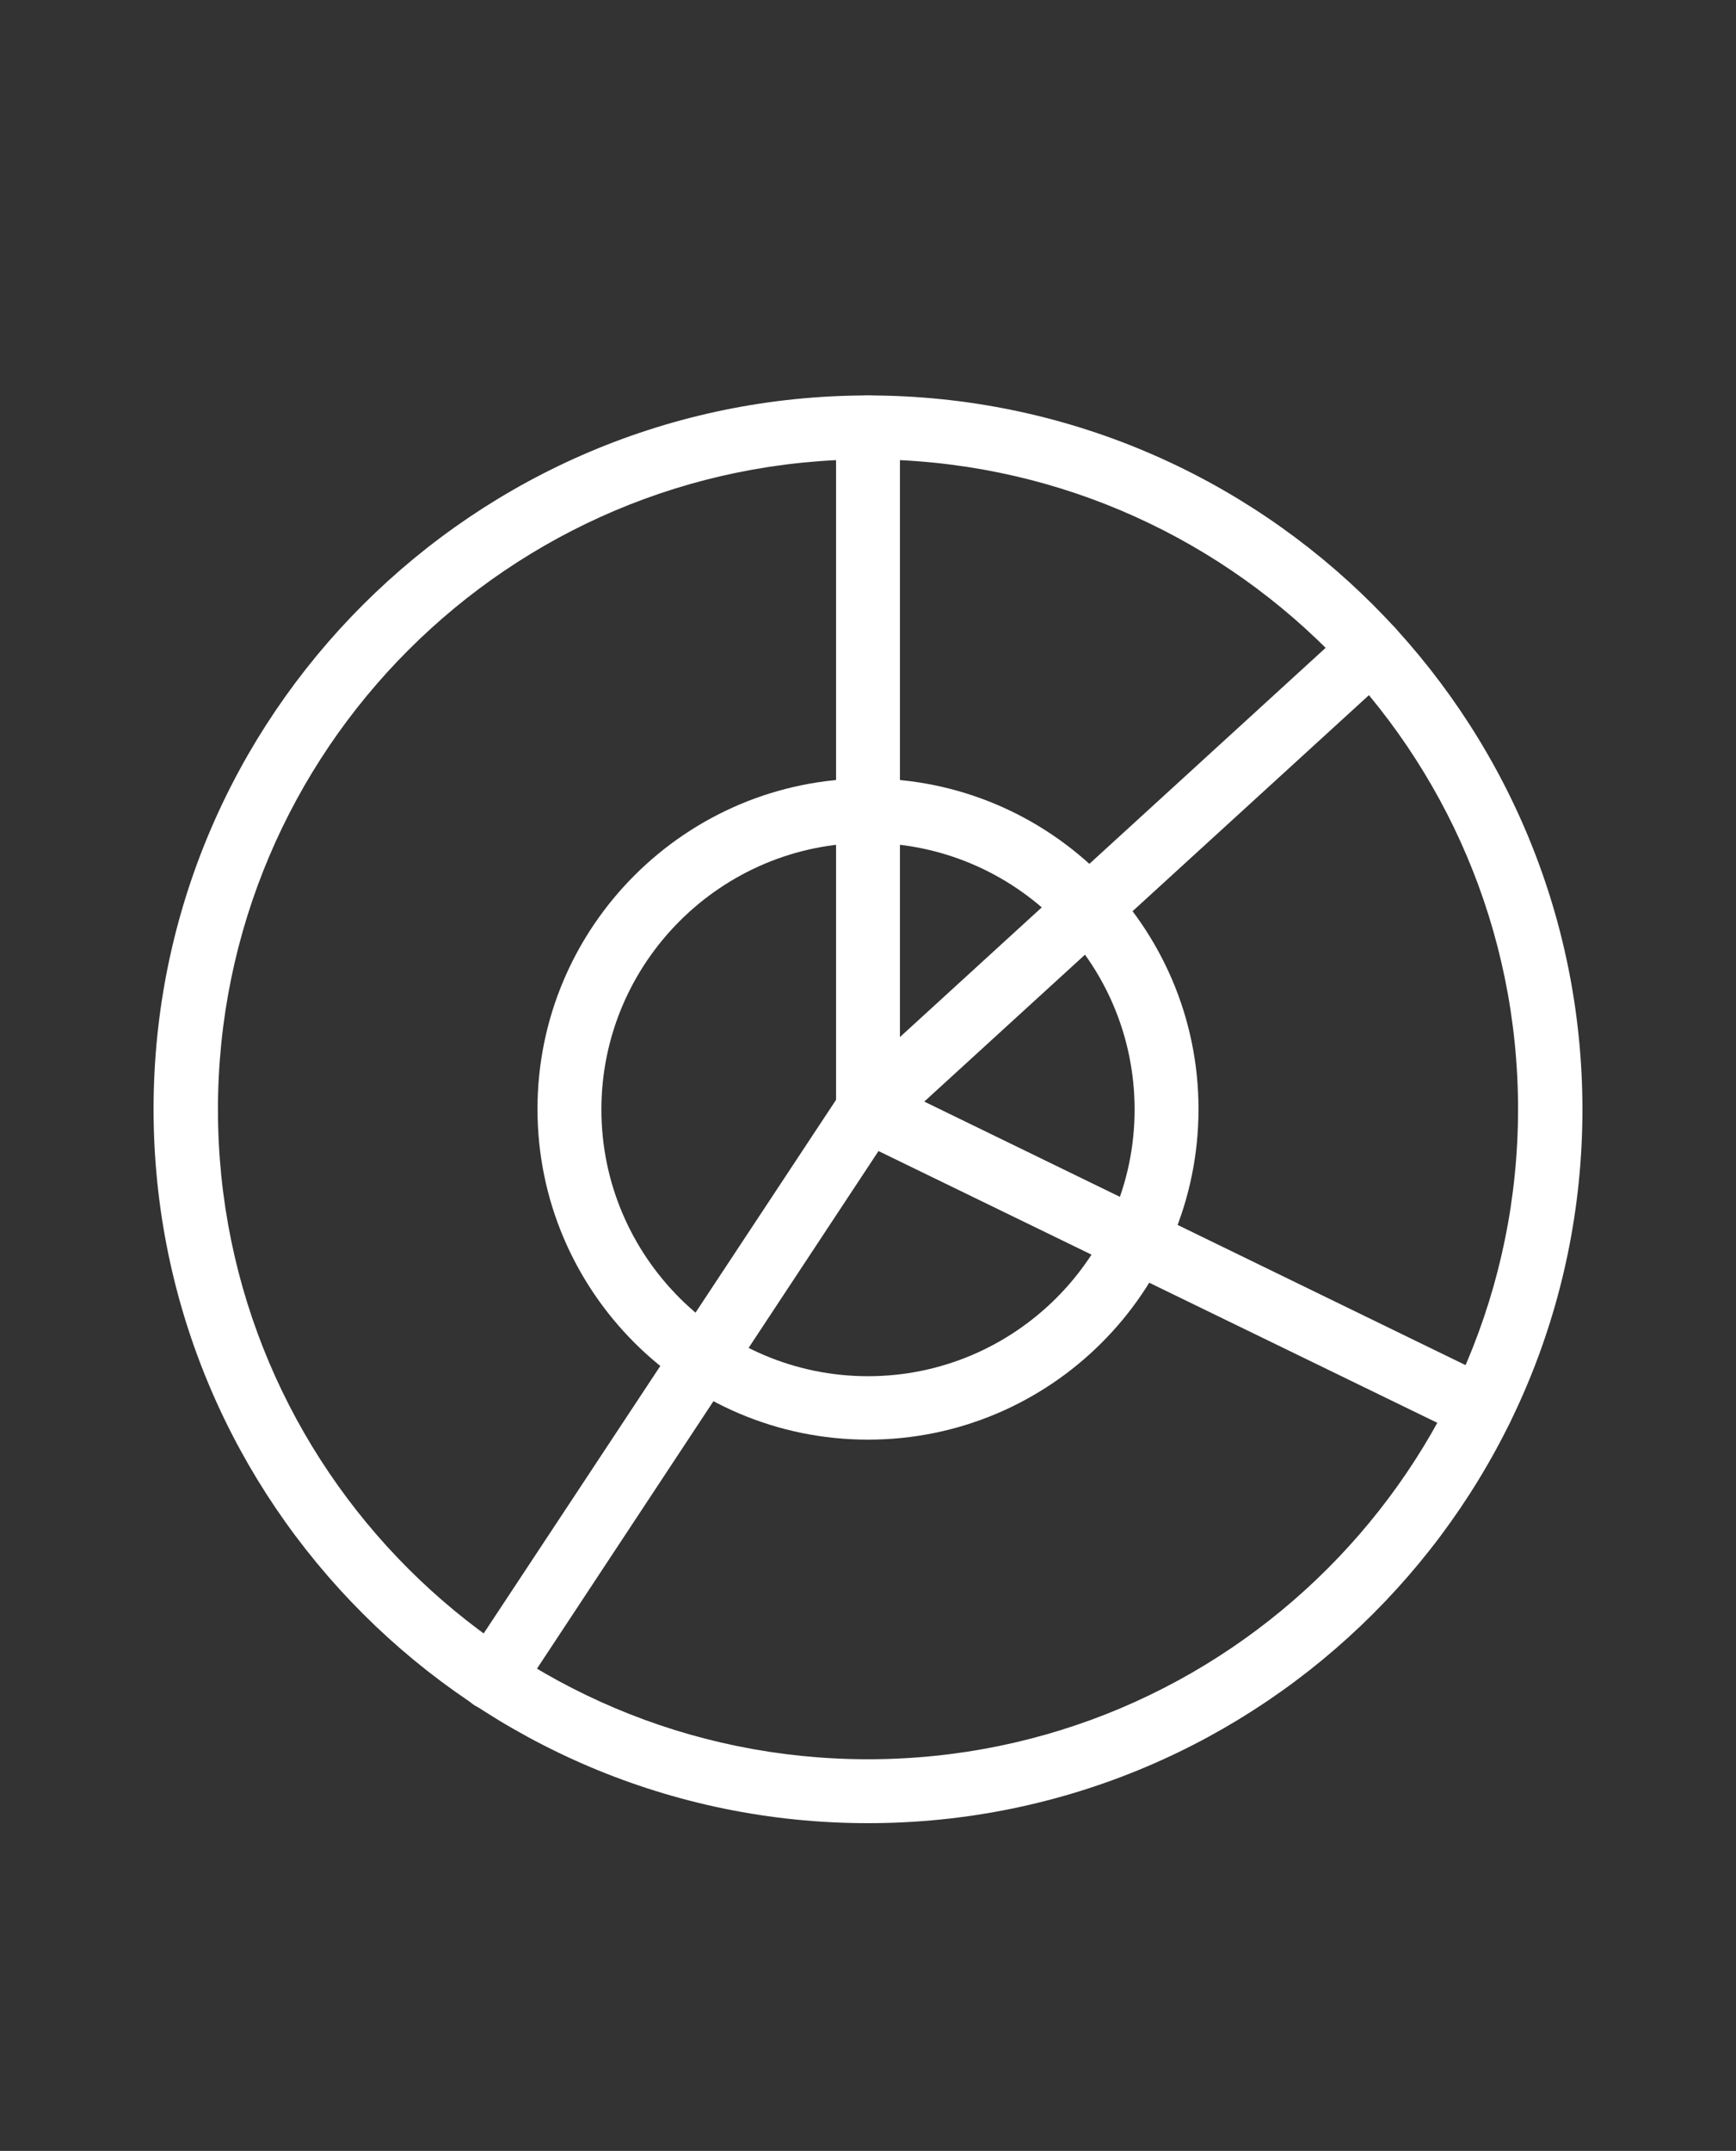 <?xml version="1.0" encoding="utf-8"?>
<!-- Generator: Adobe Illustrator 18.0.0, SVG Export Plug-In . SVG Version: 6.00 Build 0)  -->
<!DOCTYPE svg PUBLIC "-//W3C//DTD SVG 1.1//EN" "http://www.w3.org/Graphics/SVG/1.1/DTD/svg11.dtd">
<svg version="1.1" id="layer_1" xmlns="http://www.w3.org/2000/svg" xmlns:xlink="http://www.w3.org/1999/xlink" x="0px" y="0px"
	 viewBox="0 0 364 450.9" enable-background="new 0 0 364 450.9" xml:space="preserve">
<rect x="0" y="0" width="364" height="450.9" fill="#333333" stroke="none"/>
<g>
	<path fill="#FFFFFF" d="M182,239.3c-0.9,0-1.8-0.2-2.7-0.6c-2.4-1.1-4-3.5-4-6.1v-143c0-3.7,3-6.7,6.7-6.7c3.7,0,6.7,3,6.7,6.7
		v127.8l94.3-86.2c2.7-2.5,7-2.3,9.5,0.4c2.5,2.7,2.3,7-0.4,9.5l-105.6,96.5C185.3,238.6,183.6,239.3,182,239.3z"/>
</g>
<g>
	<path fill="#FFFFFF" d="M103.2,358.6c-1.3,0-2.5-0.4-3.7-1.1c-3.1-2-3.9-6.2-1.9-9.3l78.8-119.3c1.9-2.8,5.5-3.8,8.5-2.3
		l128.6,62.6c3.3,1.6,4.7,5.6,3.1,9c-1.6,3.3-5.6,4.7-9,3.1l-123.4-60l-75.5,114.4C107.5,357.5,105.4,358.6,103.2,358.6z"/>
</g>
<g>
	<path fill="#FFFFFF" d="M182,382.2c-82.6,0-149.8-67.1-149.8-149.7C32.2,150,99.4,82.9,182,82.9c82.6,0,149.8,67.1,149.8,149.7
		C331.8,315.1,264.6,382.2,182,382.2z M182,96.3c-75.2,0-136.3,61.1-136.3,136.3S106.8,368.8,182,368.8
		c75.2,0,136.3-61.1,136.3-136.3S257.2,96.3,182,96.3z"/>
</g>
<g>
	<path fill="#FFFFFF" d="M182,301.8c-38.2,0-69.3-31.1-69.3-69.3c0-38.2,31.1-69.3,69.3-69.3c38.2,0,69.3,31.1,69.3,69.3
		C251.3,270.8,220.2,301.8,182,301.8z M182,176.7c-30.8,0-55.9,25.1-55.9,55.9c0,30.8,25.1,55.9,55.9,55.9s55.9-25.1,55.9-55.9
		C237.9,201.7,212.8,176.7,182,176.7z"/>
</g>
</svg>
